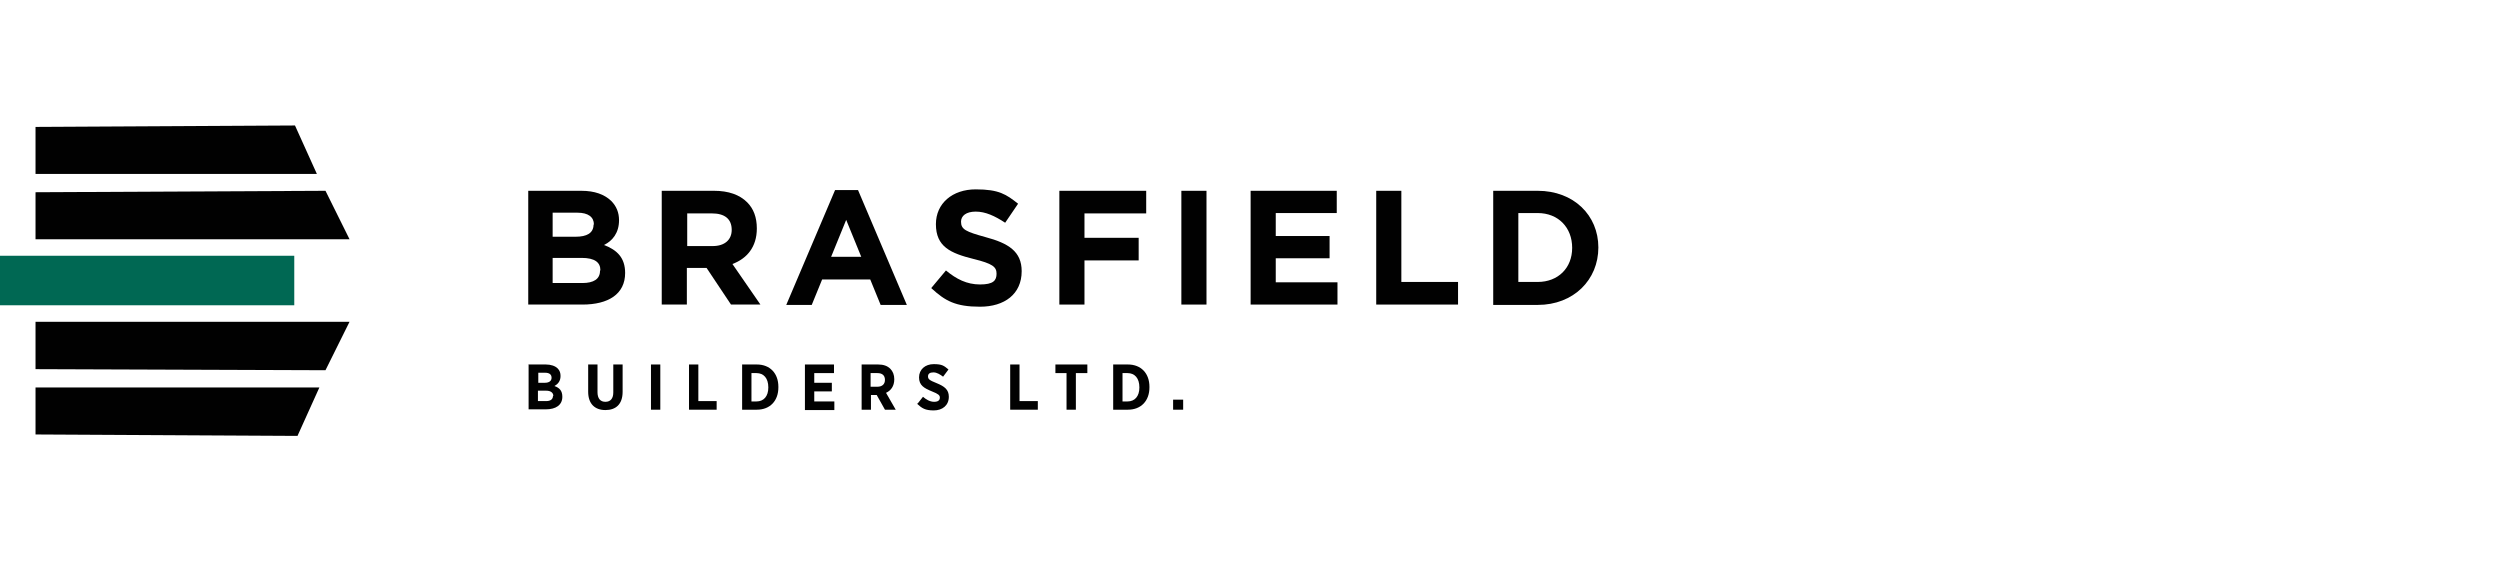 <svg xmlns="http://www.w3.org/2000/svg" width="427" height="97" viewBox="0 0 427 97" fill="none"><path d="M90.346 62.254H93.227C94.085 62.254 94.821 62.5 95.25 62.929C95.618 63.296 95.74 63.725 95.74 64.216C95.74 65.135 95.25 65.626 94.698 65.932C95.556 66.239 96.047 66.729 96.047 67.771C96.047 69.181 94.943 69.916 93.227 69.916H90.285V62.193L90.346 62.254ZM94.208 64.522C94.208 63.971 93.84 63.664 93.105 63.664H91.94V65.38H93.043C93.779 65.38 94.208 65.074 94.208 64.522ZM94.514 67.648C94.514 67.097 94.085 66.729 93.288 66.729H91.879V68.506H93.288C94.024 68.506 94.453 68.2 94.453 67.587L94.514 67.648Z" fill="#010101"/><path d="M100.46 66.974V62.254H102.053V66.974C102.053 68.077 102.544 68.629 103.402 68.629C104.26 68.629 104.75 68.077 104.75 67.035V62.254H106.344V66.912C106.344 69.058 105.179 70.038 103.402 70.038C101.624 70.038 100.46 68.996 100.46 66.912V66.974Z" fill="#010101"/><path d="M111.186 62.254H112.78V69.977H111.186V62.254Z" fill="#010101"/><path d="M117.683 62.254H119.277V68.506H122.403V69.977H117.683V62.254Z" fill="#010101"/><path d="M126.755 62.254H129.268C131.536 62.254 132.946 63.786 132.946 66.054V66.177C132.946 68.445 131.536 69.977 129.268 69.977H126.755V62.254ZM128.349 63.725V68.567H129.207C130.433 68.567 131.23 67.709 131.23 66.177C131.23 64.583 130.433 63.725 129.207 63.725H128.349Z" fill="#010101"/><path d="M137.481 62.254H142.446V63.725H139.075V65.38H142.078V66.851H139.075V68.567H142.507V70.038H137.481V62.315V62.254Z" fill="#010101"/><path d="M147.105 62.254H149.985C150.905 62.254 151.579 62.499 152.069 62.99C152.498 63.419 152.744 64.032 152.744 64.767C152.744 65.993 152.131 66.729 151.334 67.096L152.989 69.977H151.15L149.74 67.464H148.76V69.977H147.166V62.254H147.105ZM149.863 66.054C150.66 66.054 151.15 65.625 151.15 64.89C151.15 64.093 150.66 63.725 149.863 63.725H148.698V66.054H149.863Z" fill="#010101"/><path d="M156.727 68.935L157.646 67.771C158.137 68.2 158.811 68.629 159.547 68.629C160.282 68.629 160.527 68.322 160.527 67.893C160.527 67.525 160.282 67.28 159.179 66.851C157.83 66.3 156.972 65.809 156.972 64.461C156.972 63.112 158.014 62.193 159.485 62.193C160.956 62.193 161.263 62.499 161.998 63.112L161.079 64.338C160.589 63.971 160.037 63.603 159.424 63.603C158.811 63.603 158.505 63.848 158.505 64.277C158.505 64.767 158.75 64.951 159.976 65.442C161.324 65.993 162.06 66.545 162.06 67.771C162.06 69.242 160.956 70.1 159.485 70.1C158.014 70.1 157.463 69.732 156.604 68.935H156.727Z" fill="#010101"/><path d="M172.541 62.254H174.134V68.506H177.26V69.977H172.541V62.254Z" fill="#010101"/><path d="M182.225 63.725H180.264V62.254H185.719V63.725H183.758V69.977H182.164V63.725H182.225Z" fill="#010101"/><path d="M190.132 62.254H192.645C194.913 62.254 196.323 63.786 196.323 66.054V66.177C196.323 68.445 194.913 69.977 192.645 69.977H190.132V62.254ZM191.726 63.725V68.567H192.584C193.81 68.567 194.607 67.709 194.607 66.177C194.607 64.583 193.81 63.725 192.584 63.725H191.726Z" fill="#010101"/><path d="M200.368 68.261H202.084V69.977H200.368V68.261Z" fill="#010101"/><path d="M90.285 32.589H99.295C101.563 32.589 103.218 33.201 104.382 34.305C105.302 35.224 105.731 36.327 105.731 37.615C105.731 39.821 104.566 41.17 103.157 41.844C105.424 42.702 106.773 44.05 106.773 46.625C106.773 50.241 103.892 52.019 99.479 52.019H90.224V32.589H90.285ZM101.44 38.35C101.44 37.063 100.46 36.327 98.621 36.327H94.392V40.434H98.314C100.214 40.434 101.379 39.821 101.379 38.35H101.44ZM102.544 46.134C102.544 44.847 101.624 44.05 99.356 44.05H94.392V48.341H99.479C101.379 48.341 102.482 47.667 102.482 46.257L102.544 46.134Z" fill="#010101"/><path d="M113.086 32.589H121.973C124.425 32.589 126.325 33.263 127.612 34.55C128.715 35.653 129.267 37.124 129.267 39.024C129.267 42.212 127.551 44.173 125.099 45.092L129.88 52.019H124.854L120.686 45.767H117.315V52.019H113.024V32.589H113.086ZM121.728 42.028C123.812 42.028 124.976 40.924 124.976 39.27C124.976 37.369 123.751 36.45 121.605 36.45H117.376V42.028H121.728Z" fill="#010101"/><path d="M142.629 32.466H146.552L154.888 52.08H150.413L148.636 47.728H140.422L138.645 52.08H134.293L142.629 32.466ZM147.103 43.866L144.529 37.553L141.955 43.866H147.103Z" fill="#010101"/><path d="M159.056 49.199L161.569 46.196C163.346 47.667 165.124 48.586 167.392 48.586C169.66 48.586 170.211 47.912 170.211 46.747C170.211 45.583 169.537 45.031 166.288 44.234C162.366 43.254 159.853 42.15 159.853 38.289C159.853 34.734 162.672 32.343 166.656 32.343C170.64 32.343 171.866 33.201 173.889 34.795L171.682 38.044C169.905 36.879 168.311 36.143 166.656 36.143C165.001 36.143 164.143 36.879 164.143 37.86C164.143 39.208 165.001 39.576 168.311 40.495C172.234 41.537 174.502 42.947 174.502 46.318C174.502 50.241 171.56 52.386 167.392 52.386C163.224 52.386 161.446 51.406 159.117 49.26L159.056 49.199Z" fill="#010101"/><path d="M180.938 32.589H195.771V36.45H185.228V40.618H194.484V44.479H185.228V52.019H180.938V32.589Z" fill="#010101"/><path d="M201.777 32.589H206.068V52.019H201.777V32.589Z" fill="#010101"/><path d="M213.668 32.589H228.317V36.389H217.898V40.312H227.092V44.112H217.898V48.218H228.44V52.019H213.607V32.589H213.668Z" fill="#010101"/><path d="M235.059 32.589H239.35V48.157H249.034V52.019H235.059V32.589Z" fill="#010101"/><path d="M255.041 32.588H262.641C268.771 32.588 273 36.756 273 42.273C273 47.789 268.771 52.08 262.641 52.08H255.041V32.65V32.588ZM259.332 36.45V48.157H262.641C266.135 48.157 268.526 45.767 268.526 42.334C268.526 38.84 266.135 36.389 262.641 36.389H259.332V36.45Z" fill="#010101"/><path d="M50.383 21.433L54.122 29.708H6.068V21.678L50.383 21.433Z" fill="#010101"/><path d="M55.593 32.588L59.7 40.863H6.068V32.834L55.593 32.588Z" fill="#010101"/><path d="M50.812 74.452L54.551 66.177H6.068V74.207L50.812 74.452Z" fill="#010101"/><path d="M55.593 63.235L59.7 54.961H6.068V63.051L55.593 63.235Z" fill="#010101"/><path d="M50.261 43.683H0V52.141H50.261V43.683Z" fill="#006853"/></svg>